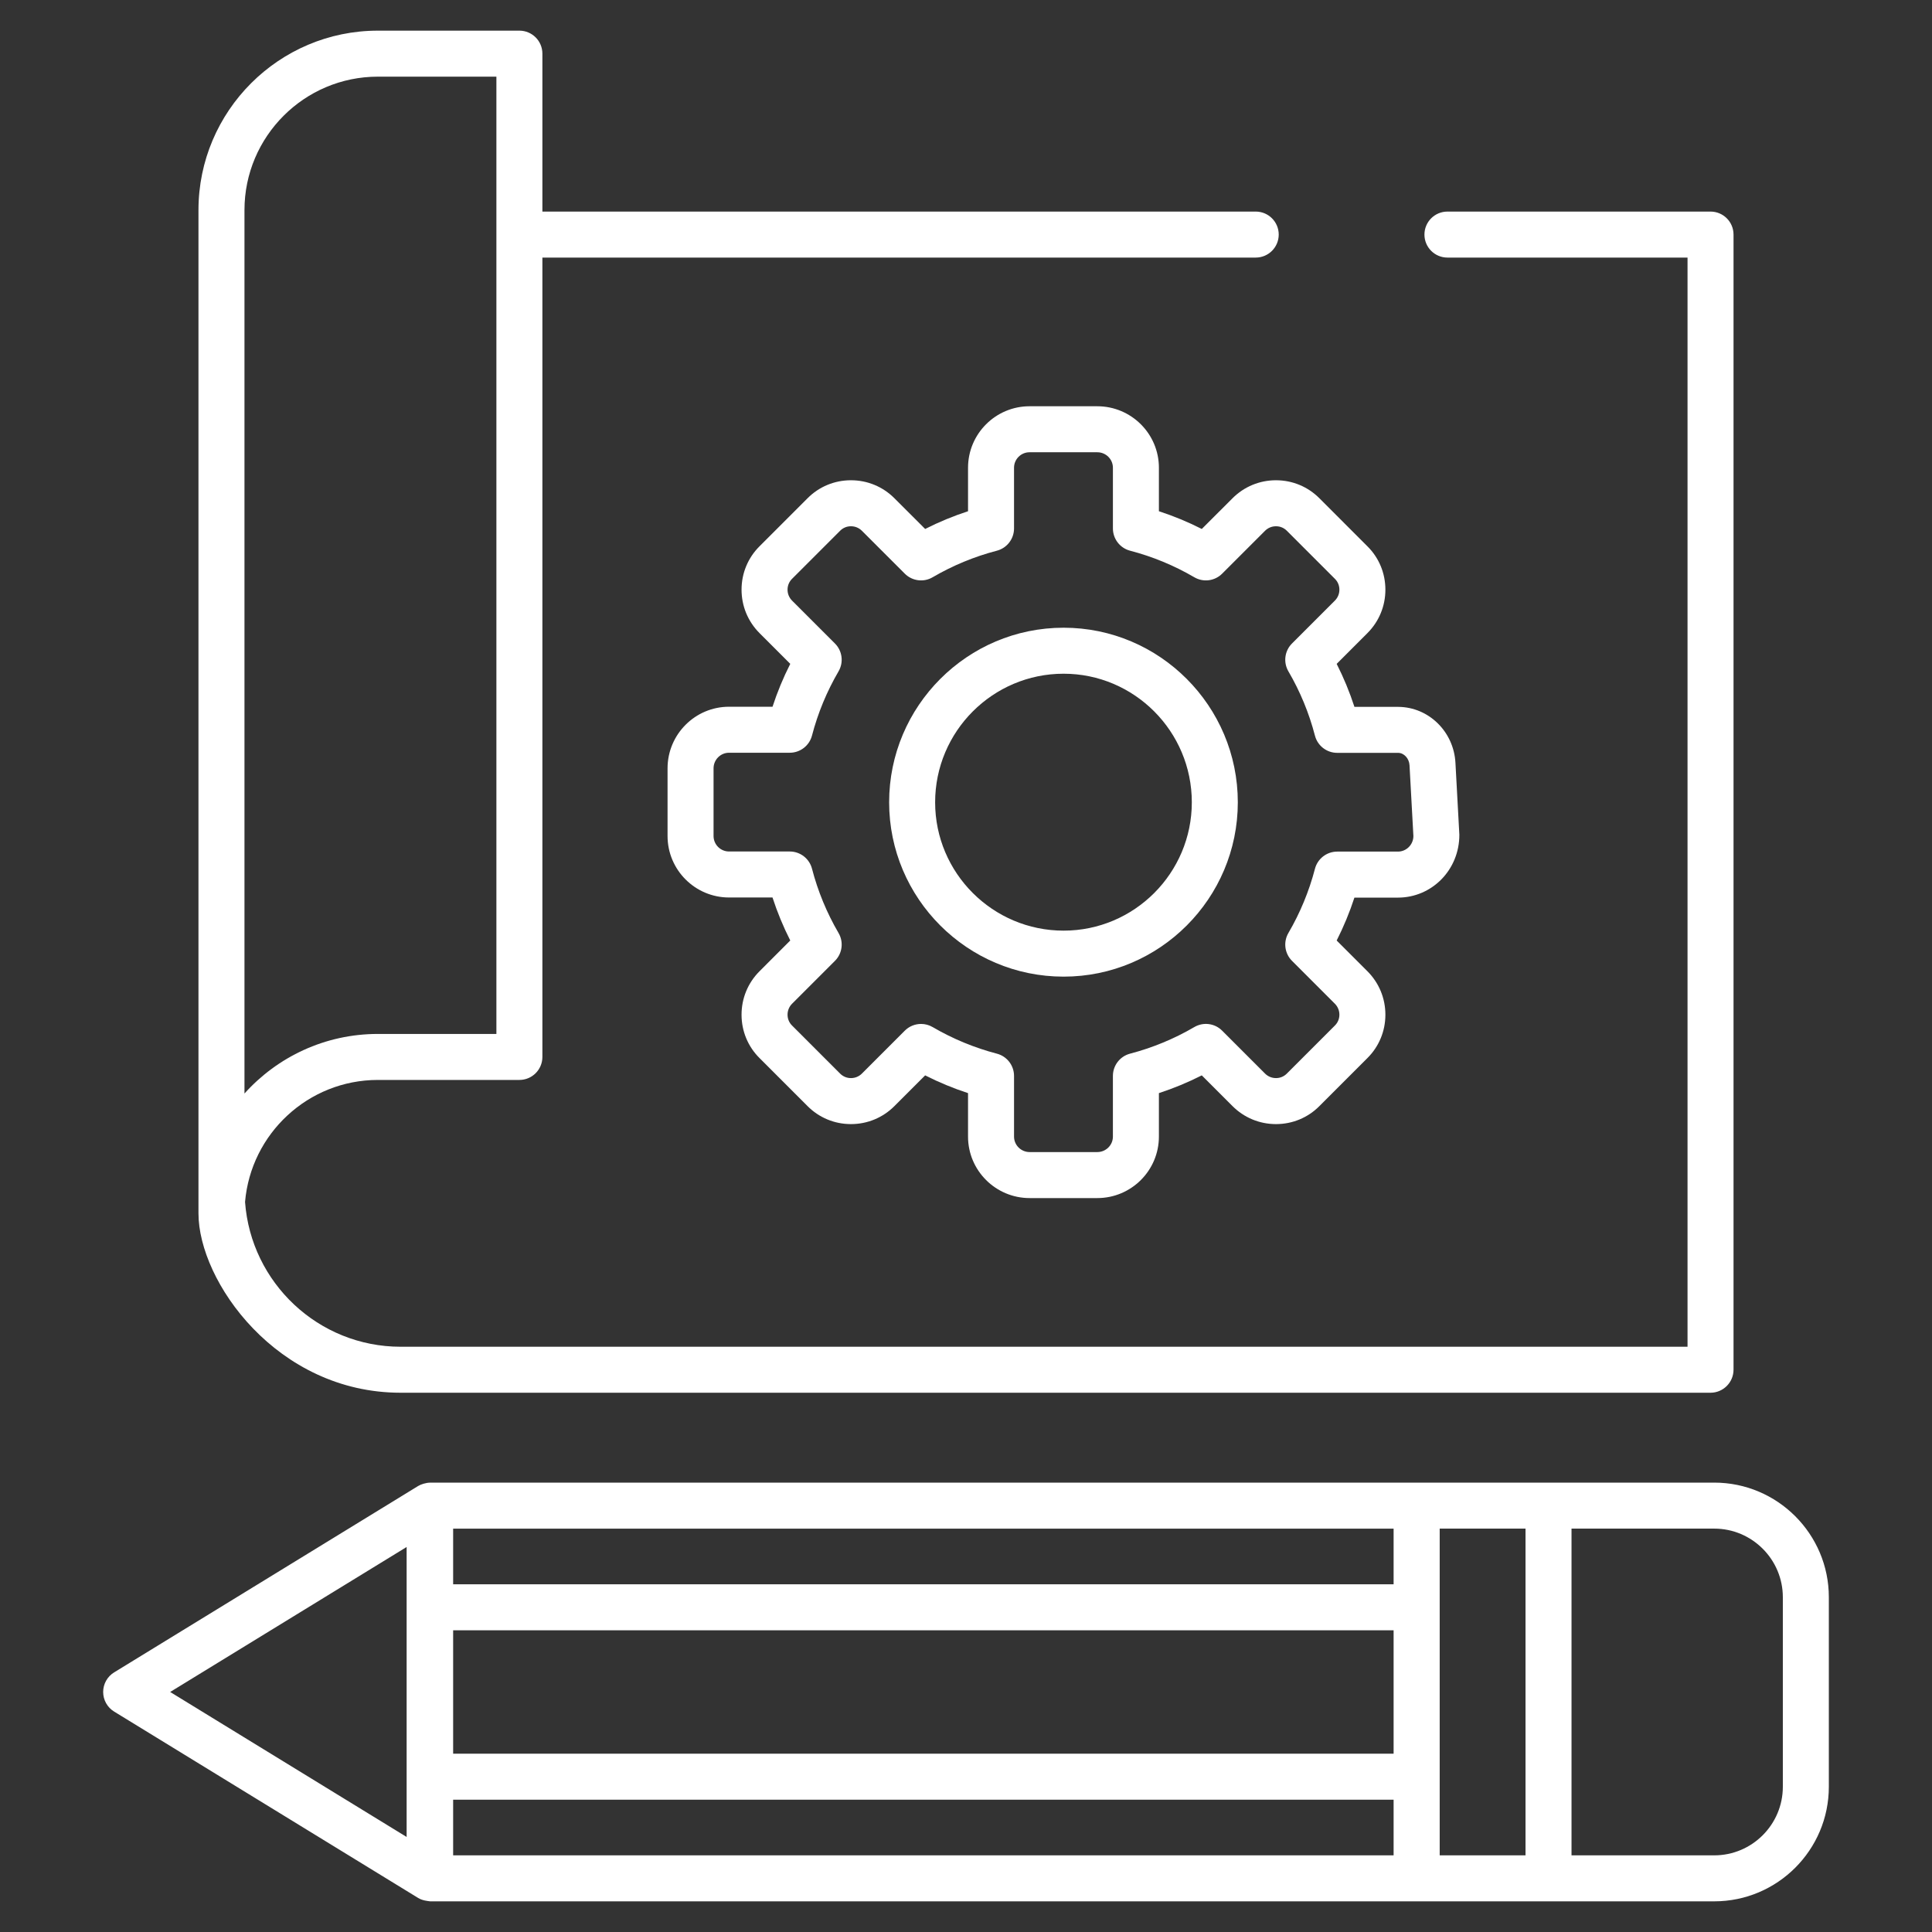 <?xml version="1.0" encoding="UTF-8"?> <svg xmlns="http://www.w3.org/2000/svg" xmlns:xlink="http://www.w3.org/1999/xlink" xmlns:svgjs="http://svgjs.dev/svgjs" viewBox="0 0 512 512" width="300" height="300" version="1.1"><rect x="0" y="0" width="512" height="512" fill="#333333" stroke="none"/><g width="100%" height="100%" transform="matrix(1,0,0,1,0,0)"><g id="_x38_1_Blueprint_and_Pencil"><g><path d="m106.184 369.091h347.11c3.367 0 6.109-2.743 6.109-6.109v-300.817c0-3.367-2.728-6.095-6.095-6.095h-69.721c-3.367 0-6.095 2.728-6.095 6.095s2.728 6.095 6.095 6.095h63.626v288.641h-341.029c-21.805 0-39.685-16.959-41.243-38.372 1.541-18.083 16.728-32.334 35.202-32.334h37.501c3.367 0 6.095-2.728 6.095-6.095v-211.84h189.042c3.367 0 6.095-2.728 6.095-6.095s-2.728-6.095-6.095-6.095h-189.042v-41.851c0-3.367-2.728-6.095-6.095-6.095h-37.501c-26.216 0-47.546 21.328-47.546 47.546v265.88c.001 17.981 20.741 47.541 53.587 47.541zm-41.396-313.421c0-19.494 15.861-35.356 35.356-35.356h31.406v253.69h-31.406c-14.023 0-26.647 6.1-35.356 15.79 0-56.57 0-189.125 0-234.124z" fill="#ffffff" fill-opacity="1" data-original-color="#000000ff" stroke="none" stroke-opacity="1"></path><path d="m338.153 127.272c-4.355 0-8.447 1.695-11.523 4.771l-8.143 8.138c-3.664-1.857-7.464-3.428-11.364-4.7v-11.528c0-8.981-7.323-16.29-16.323-16.29h-17.966c-8.983 0-16.292 7.309-16.292 16.29v11.528c-3.9 1.271-7.7 2.843-11.364 4.7l-8.143-8.138c-3.076-3.076-7.169-4.771-11.523-4.771-.01 0-.021 0-.031 0-4.352.01-8.431 1.709-11.469 4.771l-12.704 12.704c-3.078 3.052-4.778 7.133-4.788 11.485-.01 4.366 1.686 8.471 4.771 11.557l8.14 8.138c-1.857 3.662-3.431 7.462-4.702 11.366h-11.526c-8.983 0-16.292 7.324-16.292 16.323v17.933c0 8.985 7.309 16.295 16.292 16.295h11.521c1.271 3.914 2.845 7.728 4.707 11.395l-8.14 8.143c-3.086 3.086-4.781 7.19-4.771 11.557.01 4.352 1.709 8.433 4.771 11.466l12.704 12.709c3.055 3.076 7.133 4.776 11.485 4.786h.033c4.352 0 8.445-1.695 11.521-4.771l8.143-8.143c3.662 1.857 7.462 3.428 11.364 4.705v11.523c0 8.981 7.323 16.29 16.323 16.29h17.936c9 0 16.323-7.309 16.323-16.29v-11.523c3.902-1.276 7.702-2.848 11.364-4.705l8.143 8.143c3.076 3.076 7.169 4.771 11.523 4.771h.031c4.352-.01 8.431-1.709 11.469-4.771l12.704-12.704c3.078-3.052 4.778-7.133 4.788-11.485.01-4.366-1.686-8.471-4.771-11.557l-8.14-8.138c1.857-3.662 3.428-7.462 4.702-11.366h11.526c8.983 0 16.292-7.324 16.283-16.656l-1.036-19.066c-.443-8.262-7.078-14.776-15.149-14.828h-11.62c-1.271-3.914-2.845-7.723-4.707-11.395l8.14-8.143c3.086-3.086 4.781-7.19 4.771-11.557-.01-4.352-1.709-8.433-4.771-11.466l-12.704-12.709c-3.055-3.076-7.133-4.776-11.485-4.786-.01-.001-.022-.001-.031-.001zm15.618 26.132c.762.752 1.181 1.767 1.183 2.852.002 1.105-.424 2.138-1.2 2.914l-11.361 11.361c-1.959 1.957-2.35 4.99-.952 7.385 3.114 5.328 5.481 11.061 7.033 17.037.7 2.686 3.124 4.562 5.9 4.562h16.145c1.569.01 2.921 1.486 3.019 3.29v.005l1.026 18.737c0 2.281-1.84 4.138-4.102 4.138h-16.087c-2.771 0-5.195 1.871-5.897 4.552-1.559 5.971-3.928 11.695-7.035 17.014-1.398 2.395-1.007 5.428.952 7.385l11.359 11.364c.776.776 1.202 1.809 1.2 2.914-.002 1.086-.421 2.1-1.2 2.871l-12.738 12.738c-.755.762-1.769 1.186-2.857 1.186-.002 0-.005 0-.007 0-1.1 0-2.131-.424-2.905-1.2l-11.364-11.366c-1.957-1.967-4.995-2.357-7.383-.952-5.328 3.114-11.054 5.481-17.016 7.043-2.681.7-4.552 3.124-4.552 5.895v16.085c0 2.262-1.855 4.1-4.133 4.1h-17.935c-2.278 0-4.133-1.838-4.133-4.1v-16.085c0-2.771-1.871-5.195-4.552-5.895-5.962-1.562-11.688-3.928-17.016-7.043-.957-.562-2.019-.833-3.071-.833-1.579 0-3.138.609-4.312 1.786l-11.364 11.366c-.774.776-1.805 1.2-2.905 1.2-.002 0-.005 0-.007 0-1.088 0-2.102-.424-2.874-1.2l-12.738-12.742c-.762-.752-1.181-1.767-1.183-2.852-.002-1.105.424-2.138 1.2-2.914l11.361-11.361c1.959-1.957 2.35-4.99.952-7.385-3.112-5.328-5.478-11.061-7.033-17.037-.7-2.686-3.124-4.562-5.9-4.562h-16.087c-2.262 0-4.102-1.843-4.102-4.105v-17.933c0-2.281 1.84-4.133 4.102-4.133h16.087c2.774 0 5.197-1.871 5.897-4.552 1.557-5.966 3.926-11.69 7.035-17.014 1.398-2.395 1.007-5.428-.952-7.385l-11.361-11.361c-.776-.776-1.202-1.809-1.2-2.914.002-1.086.421-2.1 1.2-2.871l12.738-12.738c.755-.762 1.769-1.186 2.857-1.186h.007c1.1 0 2.131.424 2.905 1.2l11.364 11.361c1.959 1.962 4.993 2.357 7.383.952 5.333-3.114 11.054-5.481 17.011-7.033 2.683-.7 4.557-3.128 4.557-5.9v-16.09c0-2.262 1.84-4.1 4.102-4.1h17.968c2.278 0 4.133 1.838 4.133 4.1v16.09c0 2.771 1.874 5.2 4.557 5.9 5.957 1.552 11.678 3.919 17.011 7.033 2.393 1.405 5.426 1.009 7.383-.952l11.364-11.361c.774-.776 1.805-1.2 2.905-1.2h.007c1.088 0 2.102.424 2.874 1.2z" fill="#ffffff" fill-opacity="1" data-original-color="#000000ff" stroke="none" stroke-opacity="1"></path><path d="m281.864 166.351c-25.494 0-46.234 20.756-46.234 46.265 0 25.475 20.74 46.203 46.234 46.203 25.458 0 46.17-20.728 46.17-46.203 0-25.508-20.711-46.265-46.17-46.265zm0 80.278c-18.773 0-34.044-15.257-34.044-34.013 0-18.79 15.271-34.075 34.044-34.075 18.737 0 33.98 15.285 33.98 34.075 0 18.756-15.242 34.013-33.98 34.013z" fill="#ffffff" fill-opacity="1" data-original-color="#000000ff" stroke="none" stroke-opacity="1"></path><path d="m454.293 392.909c-2.16 0-335.146.009-340.34.01-1.066.007-2.424.447-3.146.89l-80.559 49.388c-1.807 1.105-2.909 3.076-2.909 5.195s1.102 4.09 2.909 5.195l80.559 49.388c1.116.689 2.445.802 3.151.895 38.62 0 298.338.005 340.335.005 16.745 0 30.368-13.623 30.368-30.37v-50.227c0-16.746-13.623-30.369-30.368-30.369zm-50.015 98.777h-22.744v-86.587h22.744zm-34.958-71.836h-249.232v-14.742h249.232zm0 44.899h-249.232v-32.709h249.232zm-249.232 12.19h249.232v14.742h-249.232zm-12.324-66.968v76.842l-62.669-38.421zm364.707 63.534c0 10.023-8.154 18.18-18.178 18.18h-37.825v-86.587h37.825c10.023 0 18.178 8.157 18.178 18.18z" fill="#ffffff" fill-opacity="1" data-original-color="#000000ff" stroke="none" stroke-opacity="1"></path></g></g><g id="Layer_1"></g></g></svg> 